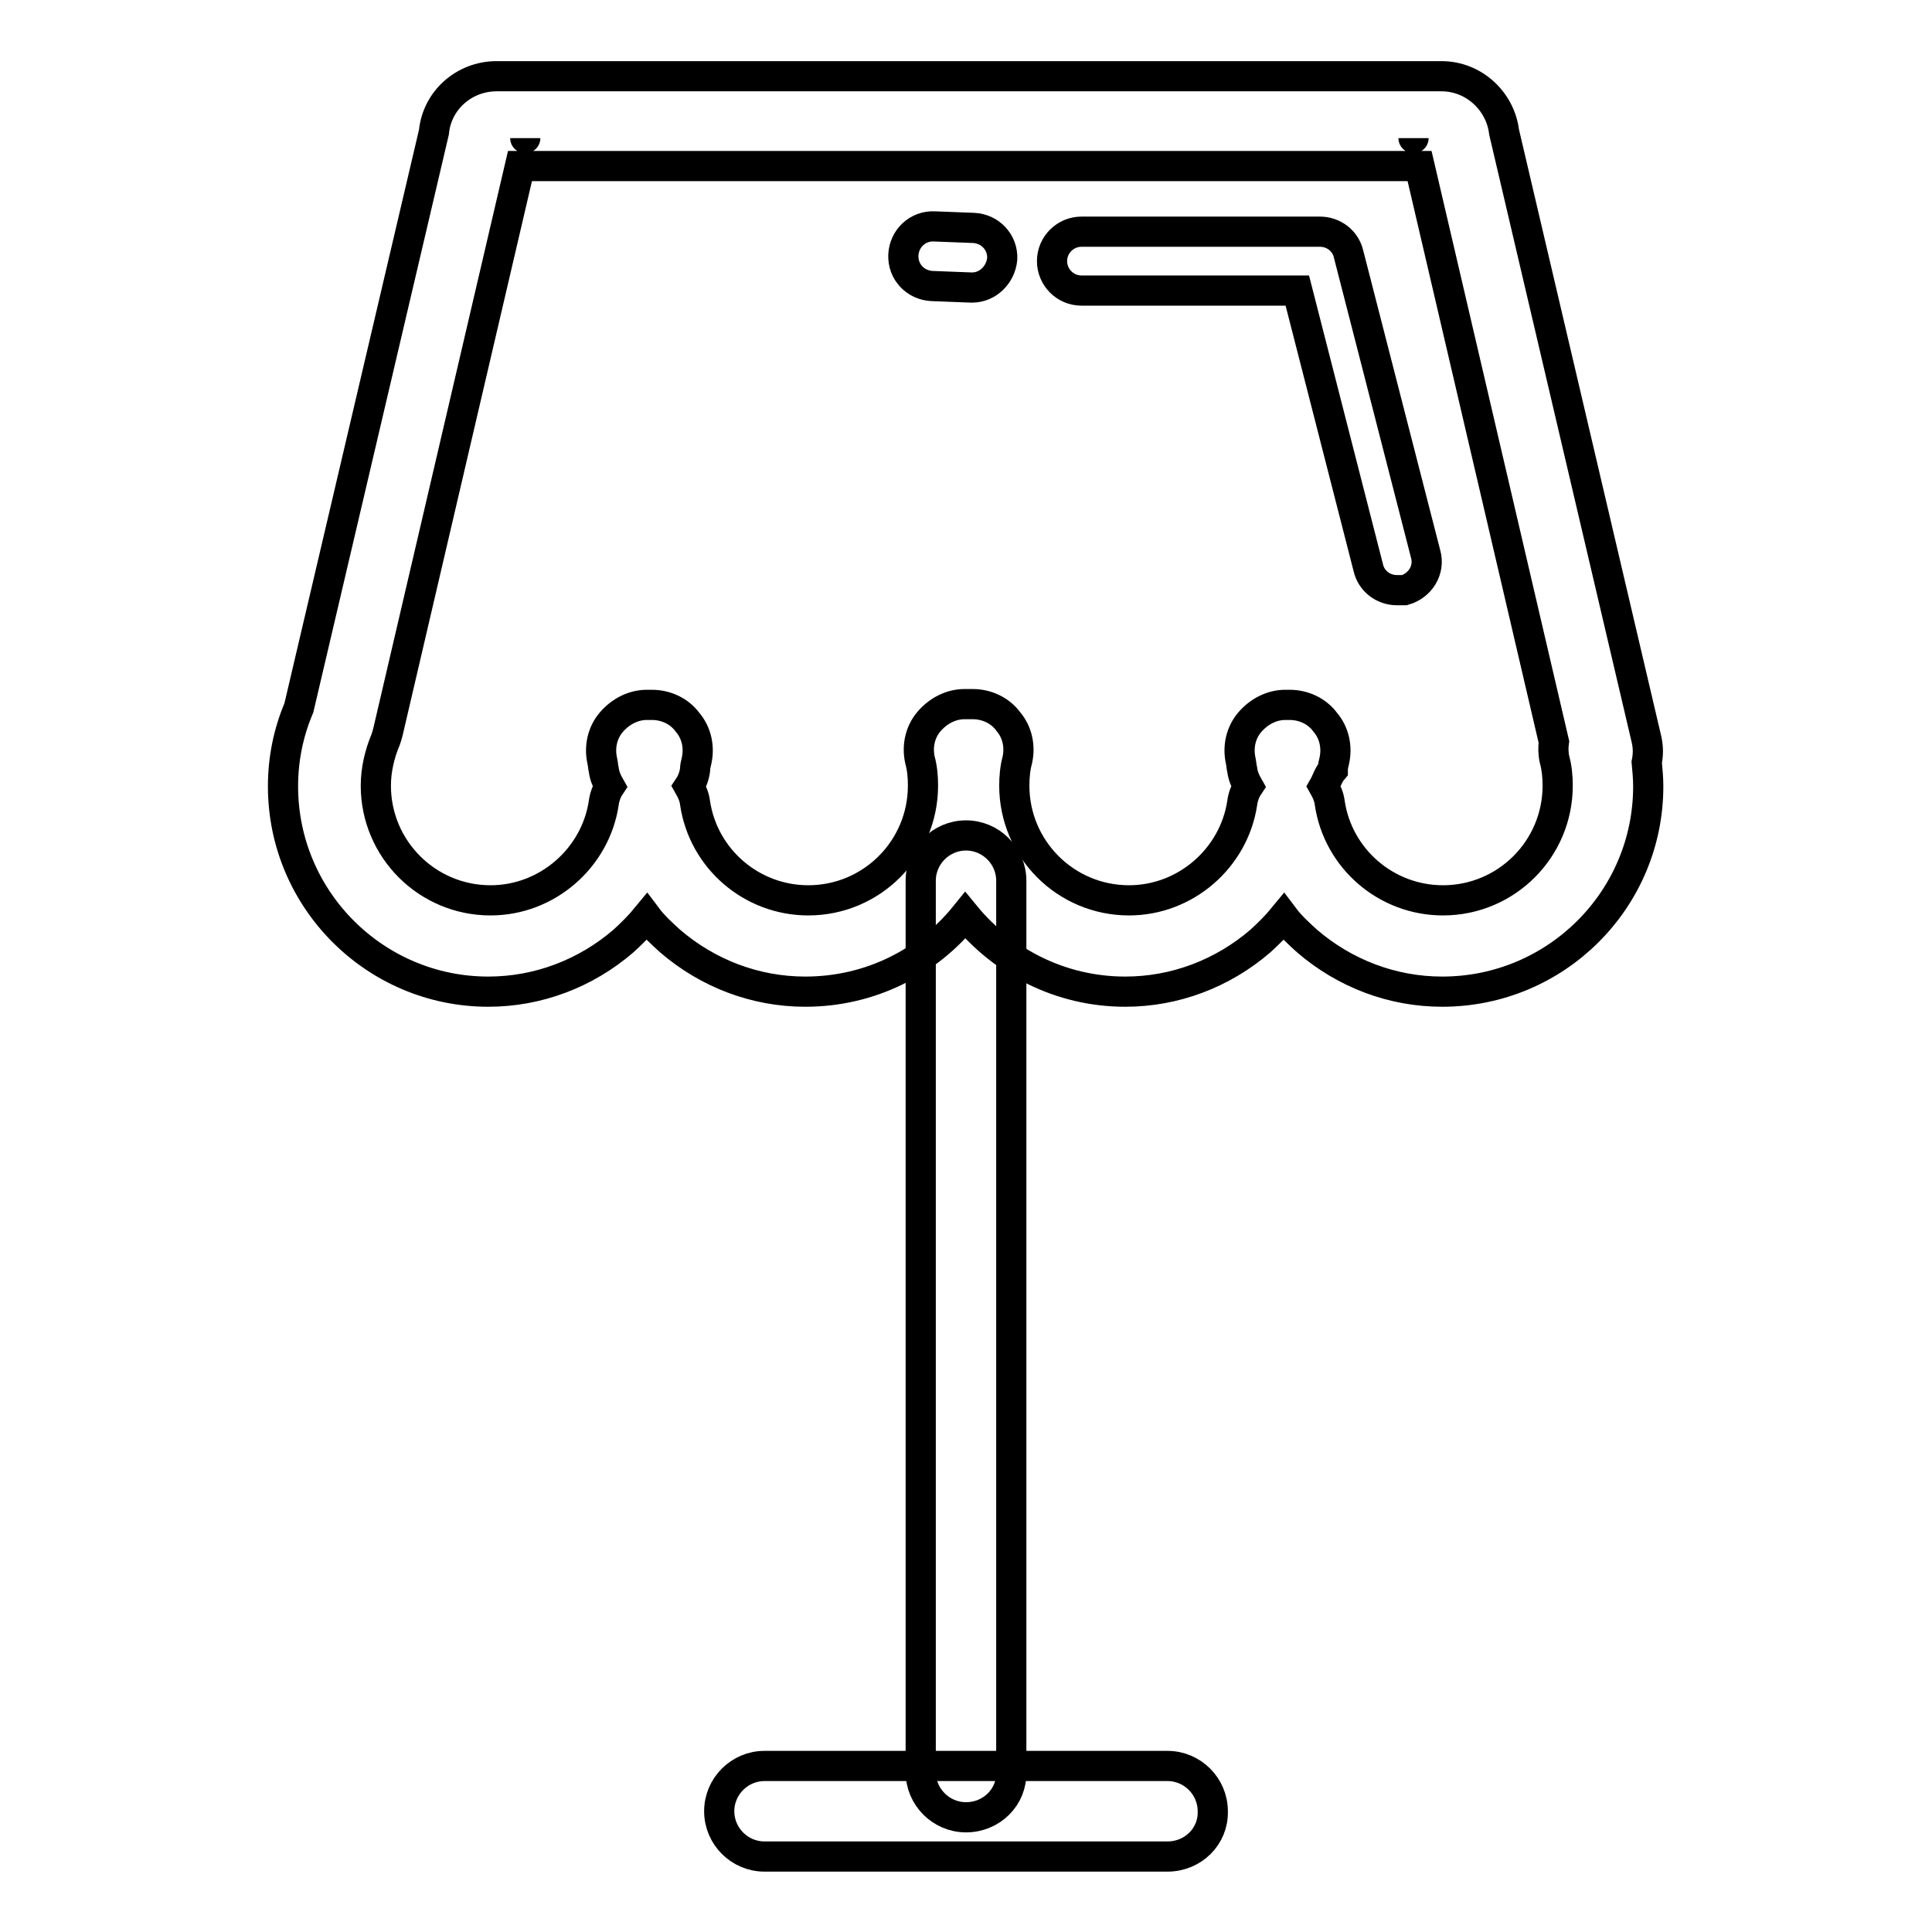 <?xml version="1.0" encoding="utf-8"?>
<!-- Svg Vector Icons : http://www.onlinewebfonts.com/icon -->
<!DOCTYPE svg PUBLIC "-//W3C//DTD SVG 1.1//EN" "http://www.w3.org/Graphics/SVG/1.1/DTD/svg11.dtd">
<svg version="1.1" xmlns="http://www.w3.org/2000/svg" xmlns:xlink="http://www.w3.org/1999/xlink" x="0px" y="0px" viewBox="0 0 256 256" enable-background="new 0 0 256 256" xml:space="preserve">
<g> <path stroke-width="4" fill-opacity="0" stroke="#000000"  d="M154.7,246h-53.4c-3.3,0-6-2.7-6-6c0-3.3,2.7-6,6-6h53.4c3.3,0,6,2.7,6,6C160.8,243.3,158.1,246,154.7,246 L154.7,246z"/> <path stroke-width="4" fill-opacity="0" stroke="#000000"  d="M128,240.8c-3.3,0-6-2.7-6-6V116.7c0-3.3,2.7-6,6-6c3.3,0,6,2.7,6,6v118.1 C134.1,238.1,131.4,240.8,128,240.8z"/> <path stroke-width="4" fill-opacity="0" stroke="#000000"  d="M191.1,131.4c-6.6,0-12.9-2.4-17.9-6.7c-1.1-1-2.2-2-3.1-3.2c-0.9,1.1-2,2.2-3.1,3.2 c-5,4.3-11.3,6.7-17.9,6.7c-8.6,0-16.2-4-21.2-10.1c-5,6.2-12.6,10.1-21.2,10.1c-6.6,0-12.9-2.4-17.9-6.7c-1.1-1-2.2-2-3.1-3.2 c-0.9,1.1-2,2.2-3.1,3.2c-5,4.3-11.3,6.7-17.9,6.7c-15,0-27.2-12.2-27.2-27.2c0-3.6,0.7-7.1,2.1-10.4l17.9-76.3 c0.4-4.2,4-7.4,8.3-7.4H191c4.3,0,7.8,3.3,8.3,7.4l18.9,80.6c0.2,1,0.2,1.9,0,2.9c0.1,1.1,0.2,2.1,0.2,3.2 C218.4,119.2,206.2,131.4,191.1,131.4L191.1,131.4z M175.4,104.2c0.4,0.7,0.7,1.4,0.8,2.2c1.1,7.4,7.5,12.9,15,12.9 c8.4,0,15.2-6.8,15.2-15.2c0-1.1-0.1-2.3-0.4-3.4c-0.2-0.8-0.2-1.7-0.1-2.4l-17.8-76.3H68.9L51.4,97c-0.1,0.4-0.2,0.7-0.3,1 c-0.8,1.9-1.3,4-1.3,6.1c0,8.4,6.8,15.2,15.2,15.2c7.5,0,13.9-5.6,15-12.9c0.1-0.8,0.4-1.6,0.8-2.2c-0.4-0.7-0.7-1.4-0.8-2.2 c-0.1-0.4-0.1-0.8-0.2-1.2c-0.4-1.8,0-3.7,1.2-5.1c1.2-1.4,2.9-2.3,4.7-2.3h0.7c1.8,0,3.6,0.8,4.7,2.3c1.2,1.4,1.6,3.3,1.2,5.1 c-0.1,0.4-0.2,0.8-0.2,1.2c-0.1,0.8-0.4,1.6-0.8,2.2c0.4,0.7,0.7,1.4,0.8,2.2c1.1,7.4,7.5,12.9,15,12.9c8.4,0,15.2-6.8,15.2-15.2 c0-1.2-0.1-2.3-0.4-3.4c-0.4-1.8,0-3.7,1.2-5.1c1.2-1.4,2.9-2.3,4.7-2.3h1.1c1.8,0,3.6,0.8,4.7,2.3c1.2,1.4,1.6,3.3,1.2,5.1 c-0.3,1.1-0.4,2.3-0.4,3.4c0,8.4,6.8,15.2,15.2,15.2c7.5,0,13.9-5.6,15-12.9c0.1-0.8,0.4-1.6,0.8-2.2c-0.4-0.7-0.7-1.4-0.8-2.2 c-0.1-0.4-0.1-0.7-0.2-1.2c-0.4-1.8,0-3.7,1.2-5.1c1.2-1.4,2.9-2.3,4.7-2.3h0.6c1.8,0,3.6,0.8,4.7,2.3c1.2,1.4,1.6,3.3,1.2,5.1 c-0.1,0.4-0.2,0.8-0.2,1.2C176,102.7,175.8,103.5,175.4,104.2L175.4,104.2z M187.3,18.3C187.3,18.4,187.3,18.4,187.3,18.3 C187.3,18.4,187.3,18.4,187.3,18.3z M69.6,18.3C69.6,18.4,69.6,18.4,69.6,18.3C69.6,18.4,69.6,18.4,69.6,18.3z"/> <path stroke-width="4" fill-opacity="0" stroke="#000000"  d="M128.8,38.1h-0.1l-5.2-0.2c-2.2-0.1-3.9-1.9-3.8-4.1c0.1-2.2,1.9-3.9,4.1-3.8l5.2,0.2 c2.2,0.1,3.9,1.9,3.8,4.1C132.6,36.4,130.9,38.1,128.8,38.1z M185.1,78.2c-1.8,0-3.4-1.2-3.8-3l-9.4-36.7h-28.6 c-2.2,0-3.9-1.8-3.9-3.9c0-2.2,1.8-3.9,3.9-3.9h31.6c1.8,0,3.4,1.2,3.8,3l10.2,39.7c0.6,2.1-0.7,4.2-2.8,4.8 C185.7,78.2,185.4,78.2,185.1,78.2z"/></g>
</svg>